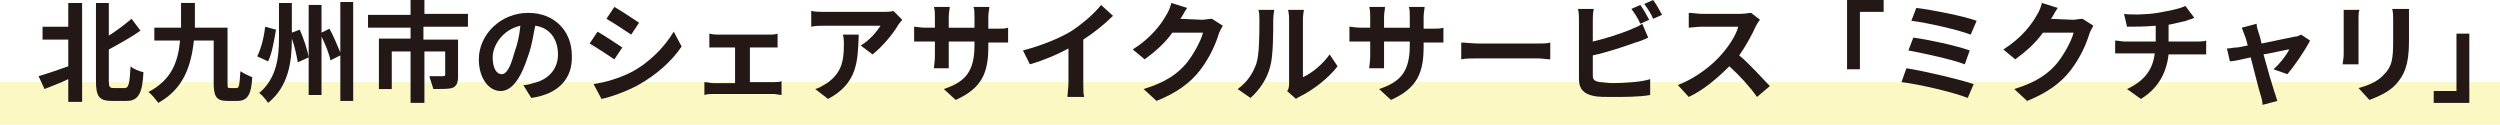 <?xml version="1.0" encoding="utf-8"?>
<!-- Generator: Adobe Illustrator 25.4.8, SVG Export Plug-In . SVG Version: 6.00 Build 0)  -->
<svg version="1.1" id="レイヤー_1" xmlns="http://www.w3.org/2000/svg" xmlns:xlink="http://www.w3.org/1999/xlink" x="0px"
	 y="0px" viewBox="0 0 252.7 12.6" style="enable-background:new 0 0 252.7 12.6;" xml:space="preserve">
<style type="text/css">
	.st0{opacity:0.34;fill:#F4EC52;}
	.st1{fill:#231815;}
</style>
<rect y="8.3" class="st0" width="252.7" height="4.3"/>
<g>
	<g>
		<g>
			<g>
				<path class="st1" d="M6.9,0.3h1.4v10H6.9V8C6.1,8.4,5.2,8.7,4.5,9L3.9,7.7c0.7-0.2,1.9-0.6,3-1V4H4.3V2.7h2.6V0.3z M12.6,8.9
					c0.4,0,0.5-0.4,0.6-2.2c0.3,0.3,0.9,0.5,1.3,0.6c-0.1,2.1-0.5,2.9-1.7,2.9h-1.5c-1.3,0-1.6-0.5-1.6-2V0.3H11v3.3
					c0.8-0.5,1.7-1.2,2.3-1.7l0.9,1.2c-1,0.7-2.1,1.3-3.2,1.9v3.2c0,0.6,0.1,0.7,0.5,0.7H12.6z"/>
				<path class="st1" d="M23.9,8.9c0.3,0,0.3-0.3,0.4-1.7c0.3,0.2,0.9,0.5,1.2,0.6c-0.1,1.8-0.5,2.4-1.5,2.4H23
					c-1.1,0-1.4-0.4-1.4-1.8V4.1h-2c-0.3,2.7-1.1,4.9-3.6,6.3C15.7,10,15.3,9.5,15,9.3c2.3-1.2,3-3,3.2-5.2h-2.6V2.8h2.7
					c0-0.8,0-1.7,0-2.5h1.4c0,0.9,0,1.7,0,2.5h3.3v5.6c0,0.5,0,0.5,0.3,0.5H23.9z"/>
				<path class="st1" d="M27.9,3c-0.2,1.1-0.4,2.4-0.8,3.2l-1.1-0.5c0.4-0.8,0.7-2,0.8-3L27.9,3z M30.3,3c0.4,0.9,0.8,2.1,0.9,2.8
					l-1.1,0.5c-0.1-0.6-0.3-1.6-0.6-2.4c0,2.3-0.3,4.8-2.4,6.5c-0.2-0.3-0.6-0.8-0.9-1c1.8-1.5,2-3.7,2-5.6V0.3h1.3v3L30.3,3z
					 M35.7,0.2v10h-1.3V5.6l-1,0.5c-0.1-0.6-0.5-1.6-0.9-2.4v5.9h-1.3V0.5h1.3v2.8l0.8-0.4c0.4,0.7,0.8,1.7,1.1,2.4V0.2H35.7z"/>
				<path class="st1" d="M42.8,2.8v1.2h3.5v3.7c0,0.6-0.1,1-0.6,1.2C45.3,9,44.6,9,43.8,9c-0.1-0.4-0.3-0.9-0.4-1.3
					c0.5,0,1.2,0,1.4,0c0.2,0,0.2-0.1,0.2-0.2V5.2h-2.1v5.2h-1.4V5.2h-1.9V9h-1.3V3.9h3.2V2.8h-4.3V1.5h4.3V0h1.4v1.4h4.4v1.3H42.8z
					"/>
				<path class="st1" d="M53.7,9.9l-0.8-1.3c0.4,0,0.7-0.1,1-0.2c1.4-0.3,2.5-1.3,2.5-2.9c0-1.5-0.8-2.7-2.3-2.9
					c-0.2,0.9-0.3,1.9-0.7,3c-0.7,2.2-1.6,3.6-2.8,3.6c-1.2,0-2.2-1.3-2.2-3.2c0-2.5,2.2-4.7,5-4.7c2.7,0,4.4,1.9,4.4,4.3
					C57.9,7.9,56.5,9.5,53.7,9.9z M50.7,7.5c0.5,0,0.9-0.7,1.3-2.2c0.3-0.8,0.5-1.7,0.6-2.7c-1.8,0.4-2.8,2-2.8,3.2
					C49.8,6.9,50.2,7.5,50.7,7.5z"/>
				<path class="st1" d="M62.9,4.8L62.1,6c-0.6-0.4-1.8-1.2-2.5-1.6l0.8-1.2C61.1,3.6,62.3,4.4,62.9,4.8z M63.8,7.3
					c1.9-1,3.4-2.6,4.3-4.1l0.8,1.5c-1,1.5-2.6,2.9-4.4,3.9c-1.1,0.6-2.7,1.2-3.7,1.4L60,8.5C61.3,8.3,62.6,7.9,63.8,7.3z M64.6,2.3
					l-0.8,1.2c-0.6-0.4-1.8-1.2-2.5-1.6l0.8-1.2C62.8,1.1,64,1.9,64.6,2.3z"/>
				<path class="st1" d="M72.7,3.5h5c0.3,0,0.6,0,0.9-0.1v1.4c-0.3,0-0.6,0-0.9,0h-1.9v3.5h2.4c0.3,0,0.6,0,0.8-0.1v1.4
					c-0.2,0-0.6-0.1-0.8-0.1h-6.1c-0.3,0-0.6,0-0.9,0.1V8.3c0.3,0,0.6,0.1,0.9,0.1h2.2V4.8h-1.7c-0.2,0-0.6,0-0.9,0V3.4
					C72.1,3.5,72.5,3.5,72.7,3.5z"/>
				<path class="st1" d="M90.8,2.5c-0.5,0.9-1.6,2.2-2.6,3L87,4.6c0.9-0.5,1.7-1.5,2-2h-5.7c-0.5,0-0.8,0-1.3,0.1V1.1
					c0.4,0.1,0.9,0.1,1.3,0.1h5.9c0.3,0,0.9,0,1.1-0.1L91.2,2C91.1,2.1,90.9,2.4,90.8,2.5z M83.7,10l-1.3-1c0.4-0.1,0.7-0.3,1.2-0.6
					c1.4-1,1.7-2.1,1.7-3.9c0-0.3,0-0.6-0.1-1h1.6C86.7,6.2,86.7,8.4,83.7,10z"/>
				<path class="st1" d="M96.6,10.1L95.4,9c2.1-0.7,3.1-1.7,3.1-4.4V4.2h-2.6v1.5c0,0.5,0,0.9,0,1.2h-1.5c0-0.2,0.1-0.7,0.1-1.2V4.2
					h-0.9c-0.5,0-0.9,0-1.2,0V2.7c0.2,0,0.6,0.1,1.2,0.1h0.9V1.7c0-0.3,0-0.7-0.1-1H96c0,0.2-0.1,0.6-0.1,1v1.1h2.6V1.7
					c0-0.4,0-0.8-0.1-1h1.6c0,0.2-0.1,0.6-0.1,1v1.2h0.8c0.6,0,0.9,0,1.2-0.1v1.5c-0.2,0-0.6,0-1.2,0h-0.8v0.4
					C99.9,7.3,99.3,8.9,96.6,10.1z"/>
				<path class="st1" d="M108.2,3.2c1.1-0.7,2.4-1.8,3.1-2.7l1.2,1.1c-0.8,0.8-1.9,1.7-3,2.4v4.4c0,0.5,0,1.2,0.1,1.4h-1.7
					c0-0.3,0.1-1,0.1-1.4V4.9c-1.1,0.6-2.5,1.2-3.9,1.6l-0.7-1.4C105.3,4.6,107,3.9,108.2,3.2z"/>
				<path class="st1" d="M119.3,1.9C119.3,2,119.3,2,119.3,1.9l2.2,0.1c0.3,0,0.7-0.1,1-0.1l1.1,0.7c-0.1,0.2-0.3,0.5-0.4,0.8
					c-0.3,1-0.9,2.4-1.9,3.7c-1,1.3-2.4,2.3-4.4,3.1L115.6,9c2.3-0.7,3.5-1.6,4.4-2.7c0.7-0.9,1.4-2.2,1.6-3h-3.1
					c-0.7,1-1.7,1.9-2.8,2.7L114.5,5c1.9-1.2,2.9-2.6,3.4-3.5c0.2-0.3,0.4-0.8,0.5-1.2l1.6,0.5C119.7,1.2,119.5,1.7,119.3,1.9z"/>
				<path class="st1" d="M127,6.4c0.3-0.9,0.3-3,0.3-4.4c0-0.4,0-0.7-0.1-1h1.6c0,0.1-0.1,0.5-0.1,1c0,1.3,0,3.6-0.3,4.7
					c-0.3,1.2-1,2.3-2,3.2L125.1,9C126.1,8.3,126.7,7.3,127,6.4z M130.3,8.4V1.9c0-0.5-0.1-0.9-0.1-0.9h1.6c0,0-0.1,0.5-0.1,1v5.8
					c0.9-0.4,2-1.3,2.7-2.3l0.8,1.2c-0.9,1.2-2.5,2.4-3.7,3c-0.2,0.1-0.4,0.2-0.5,0.3l-0.9-0.8C130.3,9,130.3,8.6,130.3,8.4z"/>
				<path class="st1" d="M140.6,10.1L139.4,9c2.1-0.7,3.1-1.7,3.1-4.4V4.2h-2.6v1.5c0,0.5,0,0.9,0,1.2h-1.5c0-0.2,0.1-0.7,0.1-1.2
					V4.2h-0.9c-0.5,0-0.9,0-1.2,0V2.7c0.2,0,0.6,0.1,1.2,0.1h0.9V1.7c0-0.3,0-0.7-0.1-1h1.6c0,0.2-0.1,0.6-0.1,1v1.1h2.6V1.7
					c0-0.4,0-0.8-0.1-1h1.6c0,0.2-0.1,0.6-0.1,1v1.2h0.8c0.6,0,0.9,0,1.2-0.1v1.5c-0.2,0-0.6,0-1.2,0h-0.8v0.4
					C143.9,7.3,143.3,8.9,140.6,10.1z"/>
				<path class="st1" d="M149.5,4.4h5.9c0.5,0,1,0,1.3-0.1V6c-0.3,0-0.8-0.1-1.3-0.1h-5.9c-0.6,0-1.4,0-1.8,0.1V4.3
					C148.1,4.3,148.9,4.4,149.5,4.4z"/>
				<path class="st1" d="M161,2.1v2.1c1.3-0.3,2.8-0.8,3.8-1.2c0.4-0.2,0.8-0.3,1.2-0.6l0.6,1.4c-0.4,0.2-0.9,0.4-1.3,0.5
					c-1.1,0.4-2.9,1-4.3,1.3v2c0,0.5,0.2,0.6,0.7,0.7c0.3,0,0.8,0.1,1.3,0.1c1.1,0,2.9-0.1,3.8-0.4v1.6c-1,0.2-2.7,0.2-3.9,0.2
					c-0.7,0-1.4,0-1.8-0.1c-1-0.2-1.5-0.7-1.5-1.7v-6c0-0.2,0-0.8-0.1-1.1h1.6C161,1.3,161,1.8,161,2.1z M166.7,2l-0.9,0.4
					c-0.2-0.5-0.6-1.1-0.9-1.5l0.9-0.4C166.1,0.9,166.5,1.6,166.7,2z M168,1.5l-0.9,0.4c-0.2-0.5-0.6-1.1-0.9-1.5l0.9-0.4
					C167.4,0.4,167.8,1.1,168,1.5z"/>
				<path class="st1" d="M177.5,2.6c-0.4,0.9-1,2-1.7,3c1.1,0.9,2.4,2.4,3.1,3.1l-1.3,1.1c-0.7-1-1.7-2.1-2.8-3.1
					c-1.2,1.2-2.6,2.4-4.1,3.1l-1.1-1.2c1.8-0.7,3.5-2,4.5-3.2c0.7-0.8,1.4-1.9,1.6-2.7H172c-0.5,0-1.1,0.1-1.3,0.1V1.3
					c0.3,0,1,0.1,1.3,0.1h3.9c0.5,0,0.9-0.1,1.1-0.1l0.9,0.7C177.8,2.1,177.6,2.4,177.5,2.6z"/>
				<path class="st1" d="M190.4,0v1.2H188v5.8h-1.3V0H190.4z"/>
				<path class="st1" d="M199.5,8.5l-0.6,1.4c-1.5-0.6-5-1.4-6.7-1.6l0.5-1.4C194.6,7.2,198,8,199.5,8.5z M199.1,5.1l-0.5,1.4
					c-1.3-0.5-4.1-1.1-5.7-1.4l0.5-1.3C194.9,4,197.7,4.6,199.1,5.1z M199.8,2.1l-0.6,1.4c-1.3-0.5-4.4-1.2-6-1.4l0.5-1.3
					C195.3,1,198.4,1.6,199.8,2.1z"/>
				<path class="st1" d="M207.3,1.9C207.3,2,207.3,2,207.3,1.9l2.2,0.1c0.3,0,0.7-0.1,1-0.1l1.1,0.7c-0.1,0.2-0.3,0.5-0.4,0.8
					c-0.3,1-0.9,2.4-1.9,3.7c-1,1.3-2.4,2.3-4.4,3.1L203.6,9c2.3-0.7,3.5-1.6,4.4-2.7c0.7-0.9,1.4-2.2,1.6-3h-3.1
					c-0.7,1-1.7,1.9-2.8,2.7L202.5,5c1.9-1.2,2.9-2.6,3.4-3.5c0.2-0.3,0.4-0.8,0.5-1.2l1.6,0.5C207.7,1.2,207.5,1.7,207.3,1.9z"/>
				<path class="st1" d="M218.1,1.3c1.1-0.2,2.2-0.4,2.8-0.7l0.9,1.2C221.4,2,221.1,2,221,2.1c-0.5,0.1-1.2,0.3-1.8,0.4v1.7h2.8
					c0.2,0,0.8,0,1-0.1v1.4c-0.3,0-0.7,0-1,0h-2.8c-0.2,1.8-1,3.4-2.8,4.5l-1.4-1c1.7-0.8,2.6-1.9,2.8-3.6h-3c-0.3,0-0.7,0-1,0V4.1
					c0.3,0,0.7,0.1,1,0.1h3.1V2.6c-1.1,0.1-2.2,0.1-2.9,0.1l-0.3-1.3C215.2,1.5,216.9,1.5,218.1,1.3z"/>
				<path class="st1" d="M228.3,3.3c0.1,0.3,0.2,0.6,0.3,1.1c1.4-0.3,2.9-0.6,3.4-0.7c0.2,0,0.4-0.1,0.6-0.2l0.9,0.6
					c-0.5,1-1.6,2.6-2.3,3.4L229.8,7c0.6-0.5,1.3-1.4,1.6-2c-0.3,0-1.4,0.3-2.6,0.5c0.4,1.5,0.9,3.2,1.1,3.8
					c0.1,0.2,0.2,0.7,0.3,0.9l-1.5,0.4c0-0.3-0.1-0.7-0.2-1c-0.2-0.6-0.6-2.3-1-3.8c-0.9,0.2-1.7,0.4-2.1,0.4l-0.3-1.3
					c0.4,0,0.6-0.1,1-0.1c0.2,0,0.5-0.1,1.1-0.2c-0.1-0.4-0.2-0.8-0.3-1c-0.1-0.3-0.2-0.5-0.3-0.8l1.5-0.4
					C228.1,2.7,228.2,3,228.3,3.3z"/>
				<path class="st1" d="M238.4,1.8v3.7c0,0.3,0,0.7,0,1h-1.6c0-0.2,0.1-0.6,0.1-1V1.8c0-0.2,0-0.6,0-0.8h1.6
					C238.4,1.2,238.4,1.5,238.4,1.8z M243.5,2v2.2c0,2.4-0.5,3.4-1.3,4.3c-0.7,0.8-1.9,1.3-2.7,1.6l-1.1-1.2c1.1-0.3,2-0.7,2.6-1.4
					c0.8-0.8,0.9-1.6,0.9-3.4V2c0-0.4,0-0.8-0.1-1.1h1.7C243.5,1.2,243.5,1.5,243.5,2z"/>
				<path class="st1" d="M246,10.4V9.2h2.3V3.4h1.3v7H246z"/>
			</g>
		</g>
	</g>
</g>
</svg>
